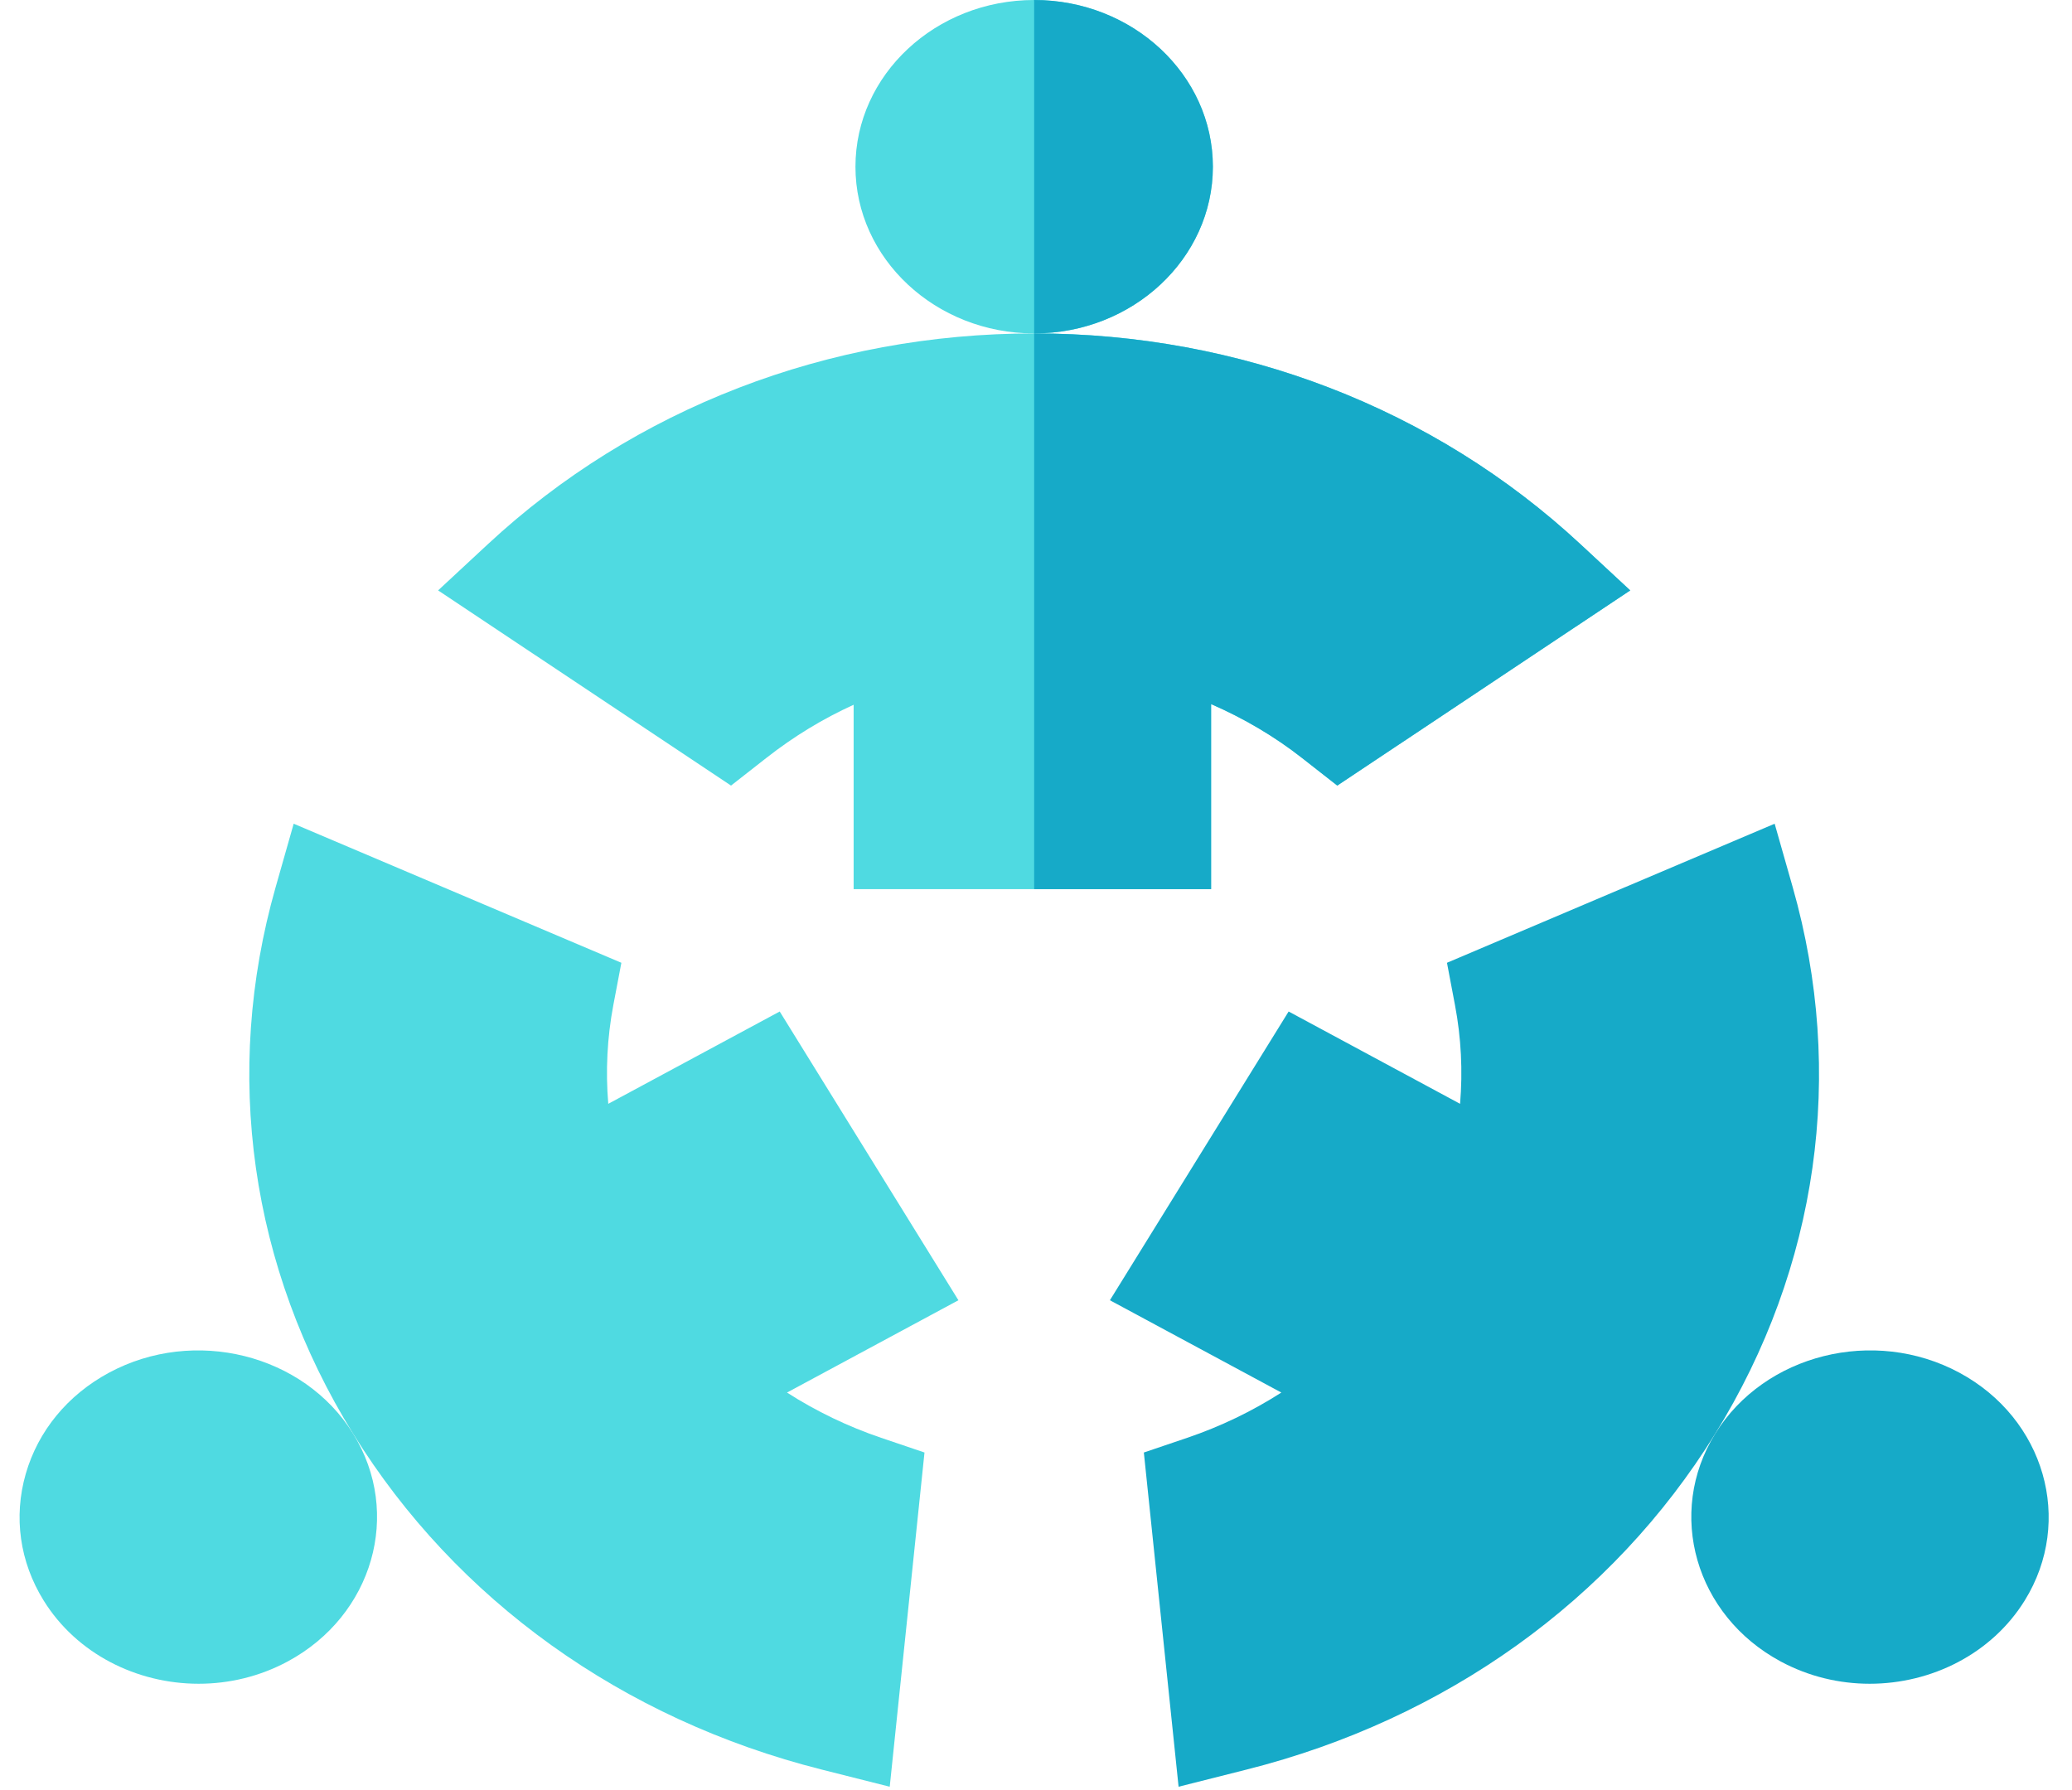 <svg width="81" height="70" viewBox="0 0 81 70" fill="none" xmlns="http://www.w3.org/2000/svg">
<path d="M40.428 13.036C36.576 13.036 33.442 10.112 33.442 6.518C33.442 2.924 36.576 0 40.428 0C44.281 0 47.415 2.924 47.415 6.518C47.415 10.112 44.281 13.036 40.428 13.036Z" fill="#4FDAE1"/>
<path d="M73.091 65.83C71.907 65.83 70.707 65.549 69.61 64.958C66.273 63.161 65.126 59.167 67.052 56.054C68.979 52.942 73.26 51.872 76.597 53.668C79.933 55.465 81.08 59.46 79.154 62.572C77.861 64.661 75.508 65.83 73.091 65.83Z" fill="#16AAC8"/>
<path d="M46.074 69.856L44.716 56.789L46.413 56.214C47.712 55.773 48.953 55.175 50.091 54.445L43.389 50.836L50.376 39.547L57.078 43.156C57.186 41.871 57.121 40.571 56.88 39.3L56.566 37.642L63.537 34.682L63.536 34.684L69.376 32.205L70.083 34.69C72.152 41.965 71.076 49.552 67.052 56.054C63.028 62.557 56.522 67.22 48.734 69.185L46.074 69.856Z" fill="#16AAC8"/>
<path d="M7.766 65.83C5.35 65.83 2.997 64.661 1.704 62.572C0.771 61.065 0.523 59.308 1.006 57.626C1.489 55.945 2.645 54.539 4.261 53.669C7.598 51.872 11.879 52.942 13.805 56.054C15.732 59.167 14.584 63.161 11.248 64.958C10.15 65.549 8.951 65.83 7.766 65.83Z" fill="#4FDAE1"/>
<path d="M34.782 69.856L32.122 69.185C24.334 67.22 17.829 62.557 13.805 56.054C9.781 49.552 8.704 41.965 10.774 34.69L11.481 32.205L24.291 37.642L23.976 39.3C23.736 40.571 23.671 41.871 23.779 43.156L30.481 39.547L37.467 50.836L30.766 54.445C31.904 55.175 33.144 55.773 34.444 56.214L36.141 56.789L34.782 69.856Z" fill="#4FDAE1"/>
<path d="M47.345 34.762H33.371V27.554C32.17 28.099 31.03 28.793 29.961 29.631L28.578 30.714L17.127 23.083L19.08 21.269C24.798 15.96 32.38 13.036 40.428 13.036C48.477 13.036 56.058 15.96 61.776 21.269L63.73 23.083L52.278 30.714L50.895 29.631C49.831 28.797 48.632 28.088 47.345 27.528V34.762H47.345Z" fill="#4FDAE1"/>
<path d="M47.345 34.762V27.528C48.632 28.088 49.831 28.797 50.895 29.631L52.278 30.714L63.73 23.083L61.776 21.269C56.058 15.96 48.476 13.036 40.428 13.036V34.762H47.345V34.762Z" fill="#16AAC8"/>
<path d="M47.414 6.518C47.414 2.924 44.28 0 40.428 0V13.036C44.28 13.036 47.414 10.112 47.414 6.518Z" fill="#16AAC8"/>
</svg>
